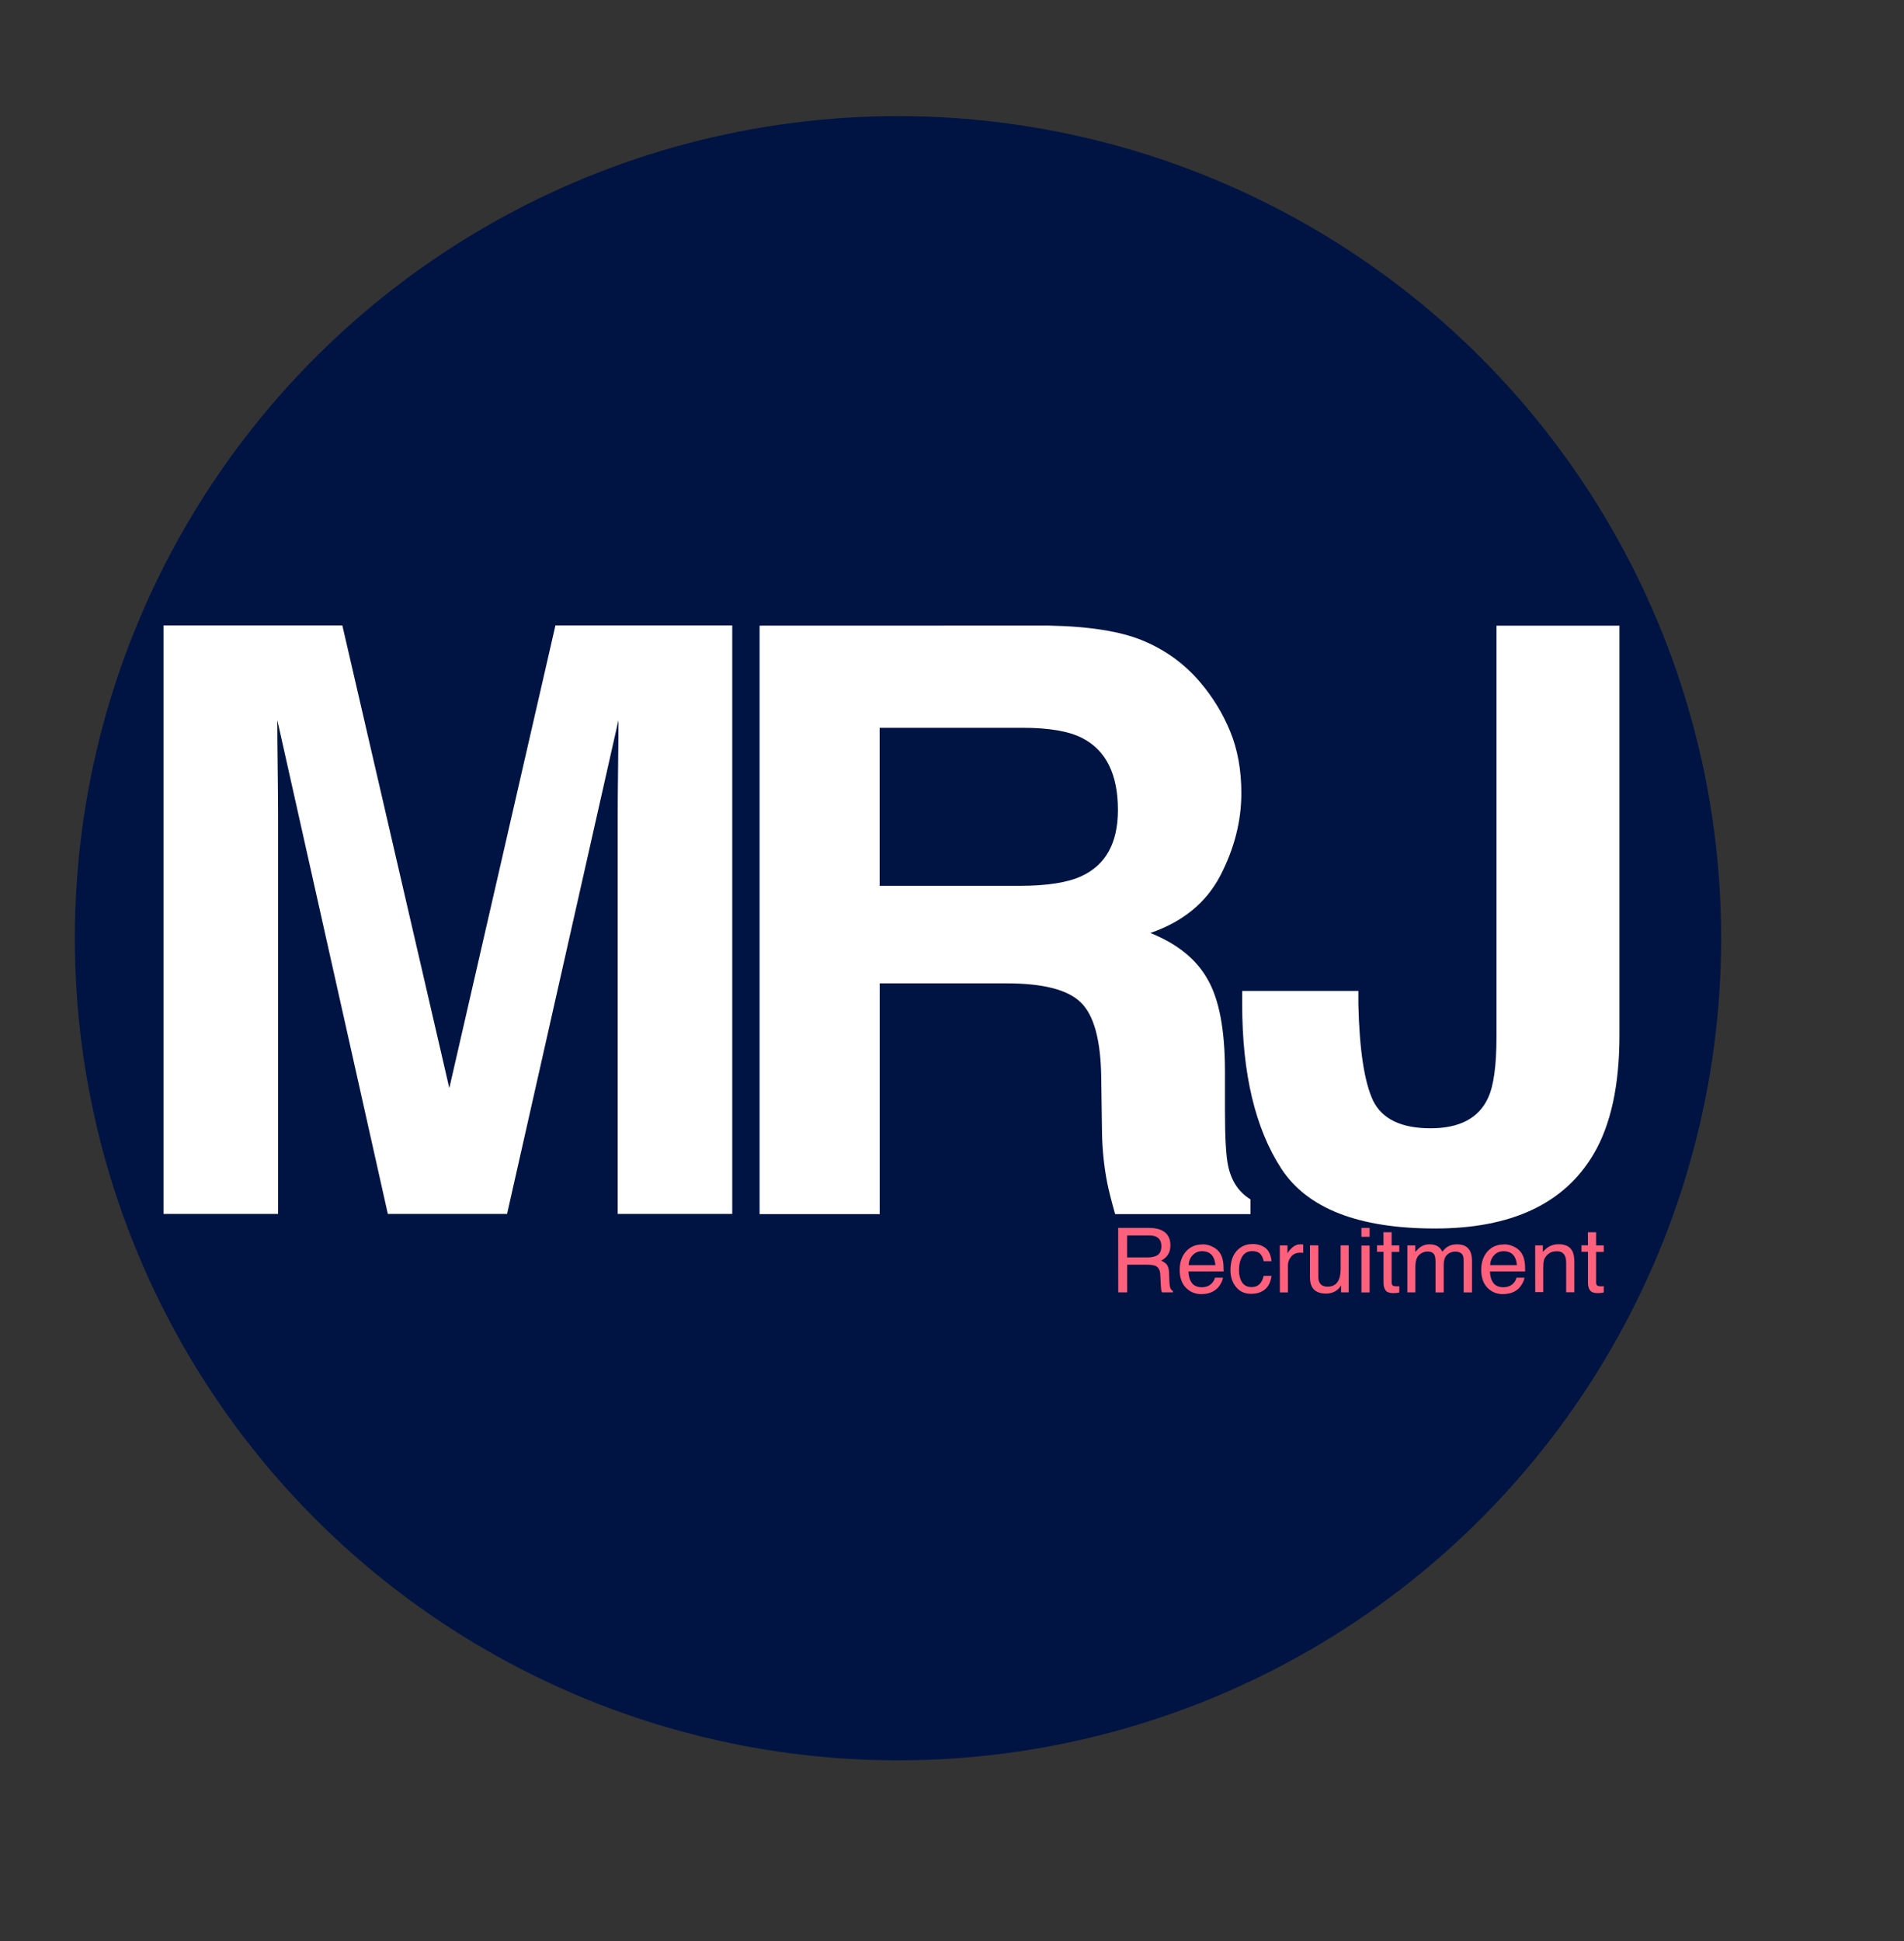 <?xml version="1.0" encoding="UTF-8" standalone="no"?>
<!-- Created with Inkscape (http://www.inkscape.org/) -->

<svg
   xmlns:dc="http://purl.org/dc/elements/1.1/"
   xmlns:cc="http://creativecommons.org/ns#"
   xmlns:rdf="http://www.w3.org/1999/02/22-rdf-syntax-ns#"
   xmlns:svg="http://www.w3.org/2000/svg"
   xmlns="http://www.w3.org/2000/svg"
   xmlns:sodipodi="http://sodipodi.sourceforge.net/DTD/sodipodi-0.dtd"
   xmlns:inkscape="http://www.inkscape.org/namespaces/inkscape"
   width="24.65mm"
   height="25.123mm"
   viewBox="0 0 24.65 25.123"
   version="1.1"
   id="svg3771"
   inkscape:version="0.92.2 5c3e80d, 2017-08-06"
   sodipodi:docname="mrj-logo-blue-path.svg">
  <rect x="0" y="0" width="24.65" height="25.123" fill="#333333" stroke="none"/>
  <defs
     id="defs3765" />
  <sodipodi:namedview
     id="base"
     pagecolor="#ffffff"
     bordercolor="#666666"
     borderopacity="1.0"
     inkscape:pageopacity="0.0"
     inkscape:pageshadow="2"
     inkscape:zoom="7.9195959"
     inkscape:cx="46.352505"
     inkscape:cy="47.704136"
     inkscape:document-units="mm"
     inkscape:current-layer="layer3"
     showgrid="false"
     inkscape:pagecheckerboard="true"
     showborder="true"
     borderlayer="false"
     inkscape:showpageshadow="false"
     inkscape:window-width="1440"
     inkscape:window-height="855"
     inkscape:window-x="0"
     inkscape:window-y="1"
     inkscape:window-maximized="1"
     fit-margin-top="0"
     fit-margin-left="0"
     fit-margin-right="0"
     fit-margin-bottom="0" />
  <g
     inkscape:groupmode="layer"
     id="layer2"
     inkscape:label="Circle"
     style="display:inline"
     transform="translate(-29.199,-119.867)">
    <ellipse
       style="fill:#001443;fill-opacity:1;stroke:none;stroke-width:0.269"
       id="path4595"
       cx="40.825"
       cy="132.011"
       rx="10.657"
       ry="10.641" />
  </g>
  <g
     inkscape:label="MRJ Text"
     inkscape:groupmode="layer"
     id="layer1"
     style="display:inline"
     transform="translate(-29.199,-119.867)">
    <g
       aria-label="RJ"
       style="font-style:normal;font-variant:normal;font-weight:bold;font-stretch:normal;font-size:10.583px;line-height:1.25;font-family:Helvetica;-inkscape-font-specification:'Helvetica, Bold';font-variant-ligatures:normal;font-variant-caps:normal;font-variant-numeric:normal;font-feature-settings:normal;text-align:start;letter-spacing:-0.788px;word-spacing:0px;writing-mode:lr-tb;text-anchor:start;fill:#ffffff;fill-opacity:1;stroke:none;stroke-width:0.265"
       id="text3775">
      <path
         d="m 40.587,129.287 v 2.046 h 1.804 q 0.537,0 0.806,-0.124 0.475,-0.217 0.475,-0.858 0,-0.692 -0.46,-0.93 -0.258,-0.134 -0.775,-0.134 z m 2.181,-1.323 q 0.801,0.015 1.23,0.196 0.434,0.181 0.734,0.532 0.248,0.289 0.393,0.641 0.145,0.351 0.145,0.801 0,0.543 -0.274,1.07 -0.274,0.522 -0.904,0.739 0.527,0.212 0.744,0.605 0.222,0.388 0.222,1.189 v 0.512 q 0,0.522 0.041,0.708 0.062,0.295 0.289,0.434 v 0.191 h -1.752 q -0.072,-0.253 -0.103,-0.408 -0.062,-0.32 -0.067,-0.656 l -0.01,-0.708 q -0.01,-0.729 -0.269,-0.972 -0.253,-0.243 -0.956,-0.243 h -1.643 v 2.987 h -1.555 v -7.617 z"
         id="path4677"
         inkscape:connector-curvature="0" />
      <path
         d="m 46.785,132.693 v 0.176 q 0.021,0.884 0.191,1.245 0.176,0.357 0.744,0.357 0.563,0 0.744,-0.393 0.109,-0.233 0.109,-0.785 v -5.328 h 1.592 v 5.302 q 0,0.972 -0.336,1.54 -0.568,0.961 -2.052,0.961 -1.483,0 -1.99,-0.775 -0.506,-0.78 -0.506,-2.124 v -0.176 z"
         id="path4679"
         inkscape:connector-curvature="0" />
    </g>
    <g
       aria-label="M"
       style="font-style:normal;font-variant:normal;font-weight:bold;font-stretch:normal;font-size:10.583px;line-height:1.25;font-family:Helvetica;-inkscape-font-specification:'Helvetica, Bold';font-variant-ligatures:normal;font-variant-caps:normal;font-variant-numeric:normal;font-feature-settings:normal;text-align:start;letter-spacing:0px;word-spacing:0px;writing-mode:lr-tb;text-anchor:start;fill:#ffffff;fill-opacity:1;stroke:none;stroke-width:0.265"
       id="text4615">
      <path
         d="m 36.39,127.962 h 2.289 v 7.617 h -1.483 v -5.152 q 0,-0.222 0.005,-0.62 0.005,-0.403 0.005,-0.62 l -1.442,6.392 H 34.22 L 32.789,129.187 q 0,0.217 0.005,0.62 0.005,0.398 0.005,0.62 v 5.152 h -1.483 v -7.617 h 2.315 l 1.385,5.989 z"
         id="path4674"
         inkscape:connector-curvature="0" />
    </g>
  </g>
  <g
     inkscape:groupmode="layer"
     id="layer3"
     inkscape:label="Recruitment Text"
     transform="translate(-29.199,-119.867)">
    <g
       aria-label="Recruitment"
       transform="scale(1.011,0.989)"
       style="font-style:normal;font-variant:normal;font-weight:normal;font-stretch:normal;font-size:1.177px;line-height:1.25;font-family:Helvetica;-inkscape-font-specification:'Helvetica, Normal';font-variant-ligatures:normal;font-variant-caps:normal;font-variant-numeric:normal;font-feature-settings:normal;text-align:start;letter-spacing:0px;word-spacing:0px;writing-mode:lr-tb;text-anchor:start;fill:#ff607b;fill-opacity:1;stroke:none;stroke-width:0.267"
       id="text4605">
      <path
         d="m 43.579,137.657 q 0.08,0 0.127,-0.032 0.047,-0.032 0.047,-0.116 0,-0.09 -0.066,-0.123 -0.035,-0.017 -0.094,-0.017 h -0.279 v 0.288 z m -0.379,-0.387 h 0.391 q 0.097,0 0.159,0.028 0.119,0.054 0.119,0.199 0,0.076 -0.032,0.124 -0.031,0.048 -0.087,0.078 0.049,0.02 0.074,0.053 0.025,0.033 0.028,0.106 l 0.004,0.113 q 0.002,0.048 0.008,0.072 0.01,0.04 0.037,0.052 v 0.019 h -0.14 q -0.006,-0.011 -0.009,-0.028 -0.003,-0.017 -0.006,-0.067 l -0.007,-0.141 q -0.004,-0.083 -0.061,-0.111 -0.033,-0.015 -0.103,-0.015 h -0.26 v 0.362 h -0.114 z"
         style="font-style:normal;font-variant:normal;font-weight:normal;font-stretch:normal;font-size:1.177px;font-family:Helvetica;-inkscape-font-specification:'Helvetica, Normal';font-variant-ligatures:normal;font-variant-caps:normal;font-variant-numeric:normal;font-feature-settings:normal;text-align:start;writing-mode:lr-tb;text-anchor:start;fill:#ff607b;fill-opacity:1;stroke-width:0.267"
         id="path4751" />
      <path
         d="m 44.28,137.485 q 0.066,0 0.127,0.031 0.061,0.03 0.094,0.079 0.031,0.046 0.041,0.109 0.009,0.043 0.009,0.136 h -0.451 q 0.003,0.094 0.044,0.151 0.041,0.056 0.128,0.056 0.081,0 0.129,-0.053 0.028,-0.031 0.039,-0.072 h 0.102 q -0.004,0.034 -0.027,0.076 -0.022,0.041 -0.051,0.068 -0.047,0.046 -0.117,0.062 -0.037,0.009 -0.084,0.009 -0.115,0 -0.195,-0.083 -0.08,-0.084 -0.08,-0.234 0,-0.148 0.08,-0.241 0.08,-0.092 0.21,-0.092 z m 0.165,0.272 q -0.006,-0.067 -0.029,-0.107 -0.043,-0.075 -0.142,-0.075 -0.071,0 -0.12,0.052 -0.048,0.051 -0.051,0.13 z m -0.175,-0.274 z"
         style="font-style:normal;font-variant:normal;font-weight:normal;font-stretch:normal;font-size:1.177px;font-family:Helvetica;-inkscape-font-specification:'Helvetica, Normal';font-variant-ligatures:normal;font-variant-caps:normal;font-variant-numeric:normal;font-feature-settings:normal;text-align:start;writing-mode:lr-tb;text-anchor:start;fill:#ff607b;fill-opacity:1;stroke-width:0.267"
         id="path4753" />
      <path
         d="m 44.916,137.481 q 0.104,0 0.169,0.051 0.066,0.051 0.079,0.174 h -0.101 q -0.009,-0.057 -0.042,-0.094 -0.033,-0.038 -0.105,-0.038 -0.099,0 -0.141,0.097 -0.028,0.063 -0.028,0.155 0,0.092 0.039,0.156 0.039,0.063 0.123,0.063 0.064,0 0.102,-0.039 0.038,-0.04 0.052,-0.108 h 0.101 q -0.017,0.122 -0.086,0.179 -0.069,0.056 -0.176,0.056 -0.121,0 -0.192,-0.088 -0.072,-0.088 -0.072,-0.221 0,-0.162 0.079,-0.252 0.079,-0.09 0.201,-0.09 z m -0.016,0.003 z"
         style="font-style:normal;font-variant:normal;font-weight:normal;font-stretch:normal;font-size:1.177px;font-family:Helvetica;-inkscape-font-specification:'Helvetica, Normal';font-variant-ligatures:normal;font-variant-caps:normal;font-variant-numeric:normal;font-feature-settings:normal;text-align:start;writing-mode:lr-tb;text-anchor:start;fill:#ff607b;fill-opacity:1;stroke-width:0.267"
         id="path4755" />
      <path
         d="m 45.27,137.499 h 0.098 v 0.106 q 0.012,-0.031 0.059,-0.075 0.047,-0.045 0.109,-0.045 0.003,0 0.01,5.8e-4 0.007,5.7e-4 0.024,0.002 v 0.109 q -0.009,-0.002 -0.017,-0.002 -0.007,-5.8e-4 -0.017,-5.8e-4 -0.078,0 -0.12,0.051 -0.042,0.05 -0.042,0.116 v 0.354 h -0.103 z"
         style="font-style:normal;font-variant:normal;font-weight:normal;font-stretch:normal;font-size:1.177px;font-family:Helvetica;-inkscape-font-specification:'Helvetica, Normal';font-variant-ligatures:normal;font-variant-caps:normal;font-variant-numeric:normal;font-feature-settings:normal;text-align:start;writing-mode:lr-tb;text-anchor:start;fill:#ff607b;fill-opacity:1;stroke-width:0.267"
         id="path4757" />
      <path
         d="m 45.763,137.499 v 0.409 q 0,0.047 0.015,0.077 0.028,0.055 0.103,0.055 0.108,0 0.147,-0.097 0.021,-0.052 0.021,-0.142 v -0.302 h 0.103 v 0.615 h -0.098 l 0.001,-0.091 q -0.02,0.035 -0.05,0.059 -0.059,0.048 -0.144,0.048 -0.132,0 -0.179,-0.088 -0.026,-0.047 -0.026,-0.126 v -0.418 z m 0.142,-0.015 z"
         style="font-style:normal;font-variant:normal;font-weight:normal;font-stretch:normal;font-size:1.177px;font-family:Helvetica;-inkscape-font-specification:'Helvetica, Normal';font-variant-ligatures:normal;font-variant-caps:normal;font-variant-numeric:normal;font-feature-settings:normal;text-align:start;writing-mode:lr-tb;text-anchor:start;fill:#ff607b;fill-opacity:1;stroke-width:0.267"
         id="path4759" />
      <path
         d="m 46.315,137.502 h 0.105 v 0.613 h -0.105 z m 0,-0.232 h 0.105 v 0.117 h -0.105 z"
         style="font-style:normal;font-variant:normal;font-weight:normal;font-stretch:normal;font-size:1.177px;font-family:Helvetica;-inkscape-font-specification:'Helvetica, Normal';font-variant-ligatures:normal;font-variant-caps:normal;font-variant-numeric:normal;font-feature-settings:normal;text-align:start;writing-mode:lr-tb;text-anchor:start;fill:#ff607b;fill-opacity:1;stroke-width:0.267"
         id="path4761" />
      <path
         d="m 46.597,137.327 h 0.105 v 0.172 h 0.098 v 0.085 h -0.098 v 0.402 q 0,0.032 0.022,0.043 0.012,0.006 0.04,0.006 0.007,0 0.016,0 0.009,-5.7e-4 0.02,-0.002 v 0.082 q -0.018,0.005 -0.037,0.007 -0.019,0.002 -0.041,0.002 -0.072,0 -0.098,-0.037 -0.026,-0.037 -0.026,-0.097 v -0.407 h -0.083 v -0.085 h 0.083 z"
         style="font-style:normal;font-variant:normal;font-weight:normal;font-stretch:normal;font-size:1.177px;font-family:Helvetica;-inkscape-font-specification:'Helvetica, Normal';font-variant-ligatures:normal;font-variant-caps:normal;font-variant-numeric:normal;font-feature-settings:normal;text-align:start;writing-mode:lr-tb;text-anchor:start;fill:#ff607b;fill-opacity:1;stroke-width:0.267"
         id="path4763" />
      <path
         d="m 46.903,137.499 h 0.102 v 0.087 q 0.037,-0.045 0.067,-0.066 0.051,-0.035 0.116,-0.035 0.074,0 0.118,0.036 0.025,0.021 0.046,0.061 0.034,-0.049 0.081,-0.073 0.047,-0.024 0.105,-0.024 0.124,0 0.169,0.09 0.024,0.048 0.024,0.13 v 0.41 h -0.107 v -0.427 q 0,-0.061 -0.031,-0.085 -0.03,-0.023 -0.075,-0.023 -0.061,0 -0.105,0.041 -0.044,0.041 -0.044,0.136 v 0.358 h -0.105 v -0.402 q 0,-0.063 -0.015,-0.091 -0.024,-0.043 -0.088,-0.043 -0.059,0 -0.107,0.045 -0.048,0.045 -0.048,0.164 v 0.326 H 46.903 Z"
         style="font-style:normal;font-variant:normal;font-weight:normal;font-stretch:normal;font-size:1.177px;font-family:Helvetica;-inkscape-font-specification:'Helvetica, Normal';font-variant-ligatures:normal;font-variant-caps:normal;font-variant-numeric:normal;font-feature-settings:normal;text-align:start;writing-mode:lr-tb;text-anchor:start;fill:#ff607b;fill-opacity:1;stroke-width:0.267"
         id="path4765" />
      <path
         d="m 48.141,137.485 q 0.066,0 0.127,0.031 0.061,0.03 0.094,0.079 0.031,0.046 0.041,0.109 0.009,0.043 0.009,0.136 h -0.451 q 0.003,0.094 0.044,0.151 0.041,0.056 0.128,0.056 0.081,0 0.129,-0.053 0.028,-0.031 0.039,-0.072 h 0.102 q -0.004,0.034 -0.027,0.076 -0.022,0.041 -0.051,0.068 -0.047,0.046 -0.117,0.062 -0.037,0.009 -0.084,0.009 -0.115,0 -0.195,-0.083 -0.08,-0.084 -0.08,-0.234 0,-0.148 0.08,-0.241 0.08,-0.092 0.21,-0.092 z m 0.165,0.272 q -0.006,-0.067 -0.029,-0.107 -0.043,-0.075 -0.142,-0.075 -0.071,0 -0.12,0.052 -0.048,0.051 -0.051,0.13 z m -0.175,-0.274 z"
         style="font-style:normal;font-variant:normal;font-weight:normal;font-stretch:normal;font-size:1.177px;font-family:Helvetica;-inkscape-font-specification:'Helvetica, Normal';font-variant-ligatures:normal;font-variant-caps:normal;font-variant-numeric:normal;font-feature-settings:normal;text-align:start;writing-mode:lr-tb;text-anchor:start;fill:#ff607b;fill-opacity:1;stroke-width:0.267"
         id="path4767" />
      <path
         d="m 48.54,137.499 h 0.098 v 0.087 q 0.044,-0.054 0.093,-0.078 0.049,-0.024 0.109,-0.024 0.131,0 0.177,0.091 0.025,0.05 0.025,0.143 v 0.395 h -0.105 v -0.388 q 0,-0.056 -0.017,-0.091 -0.028,-0.058 -0.1,-0.058 -0.037,0 -0.06,0.007 -0.043,0.013 -0.075,0.051 -0.026,0.03 -0.034,0.063 -0.007,0.032 -0.007,0.092 v 0.322 h -0.103 z m 0.243,-0.015 z"
         style="font-style:normal;font-variant:normal;font-weight:normal;font-stretch:normal;font-size:1.177px;font-family:Helvetica;-inkscape-font-specification:'Helvetica, Normal';font-variant-ligatures:normal;font-variant-caps:normal;font-variant-numeric:normal;font-feature-settings:normal;text-align:start;writing-mode:lr-tb;text-anchor:start;fill:#ff607b;fill-opacity:1;stroke-width:0.267"
         id="path4769" />
      <path
         d="m 49.215,137.327 h 0.105 v 0.172 h 0.098 v 0.085 h -0.098 v 0.402 q 0,0.032 0.022,0.043 0.012,0.006 0.04,0.006 0.007,0 0.016,0 0.009,-5.7e-4 0.02,-0.002 v 0.082 q -0.018,0.005 -0.037,0.007 -0.019,0.002 -0.041,0.002 -0.072,0 -0.098,-0.037 -0.026,-0.037 -0.026,-0.097 v -0.407 h -0.083 v -0.085 h 0.083 z"
         style="font-style:normal;font-variant:normal;font-weight:normal;font-stretch:normal;font-size:1.177px;font-family:Helvetica;-inkscape-font-specification:'Helvetica, Normal';font-variant-ligatures:normal;font-variant-caps:normal;font-variant-numeric:normal;font-feature-settings:normal;text-align:start;writing-mode:lr-tb;text-anchor:start;fill:#ff607b;fill-opacity:1;stroke-width:0.267"
         id="path4771" />
    </g>
  </g>
</svg>
